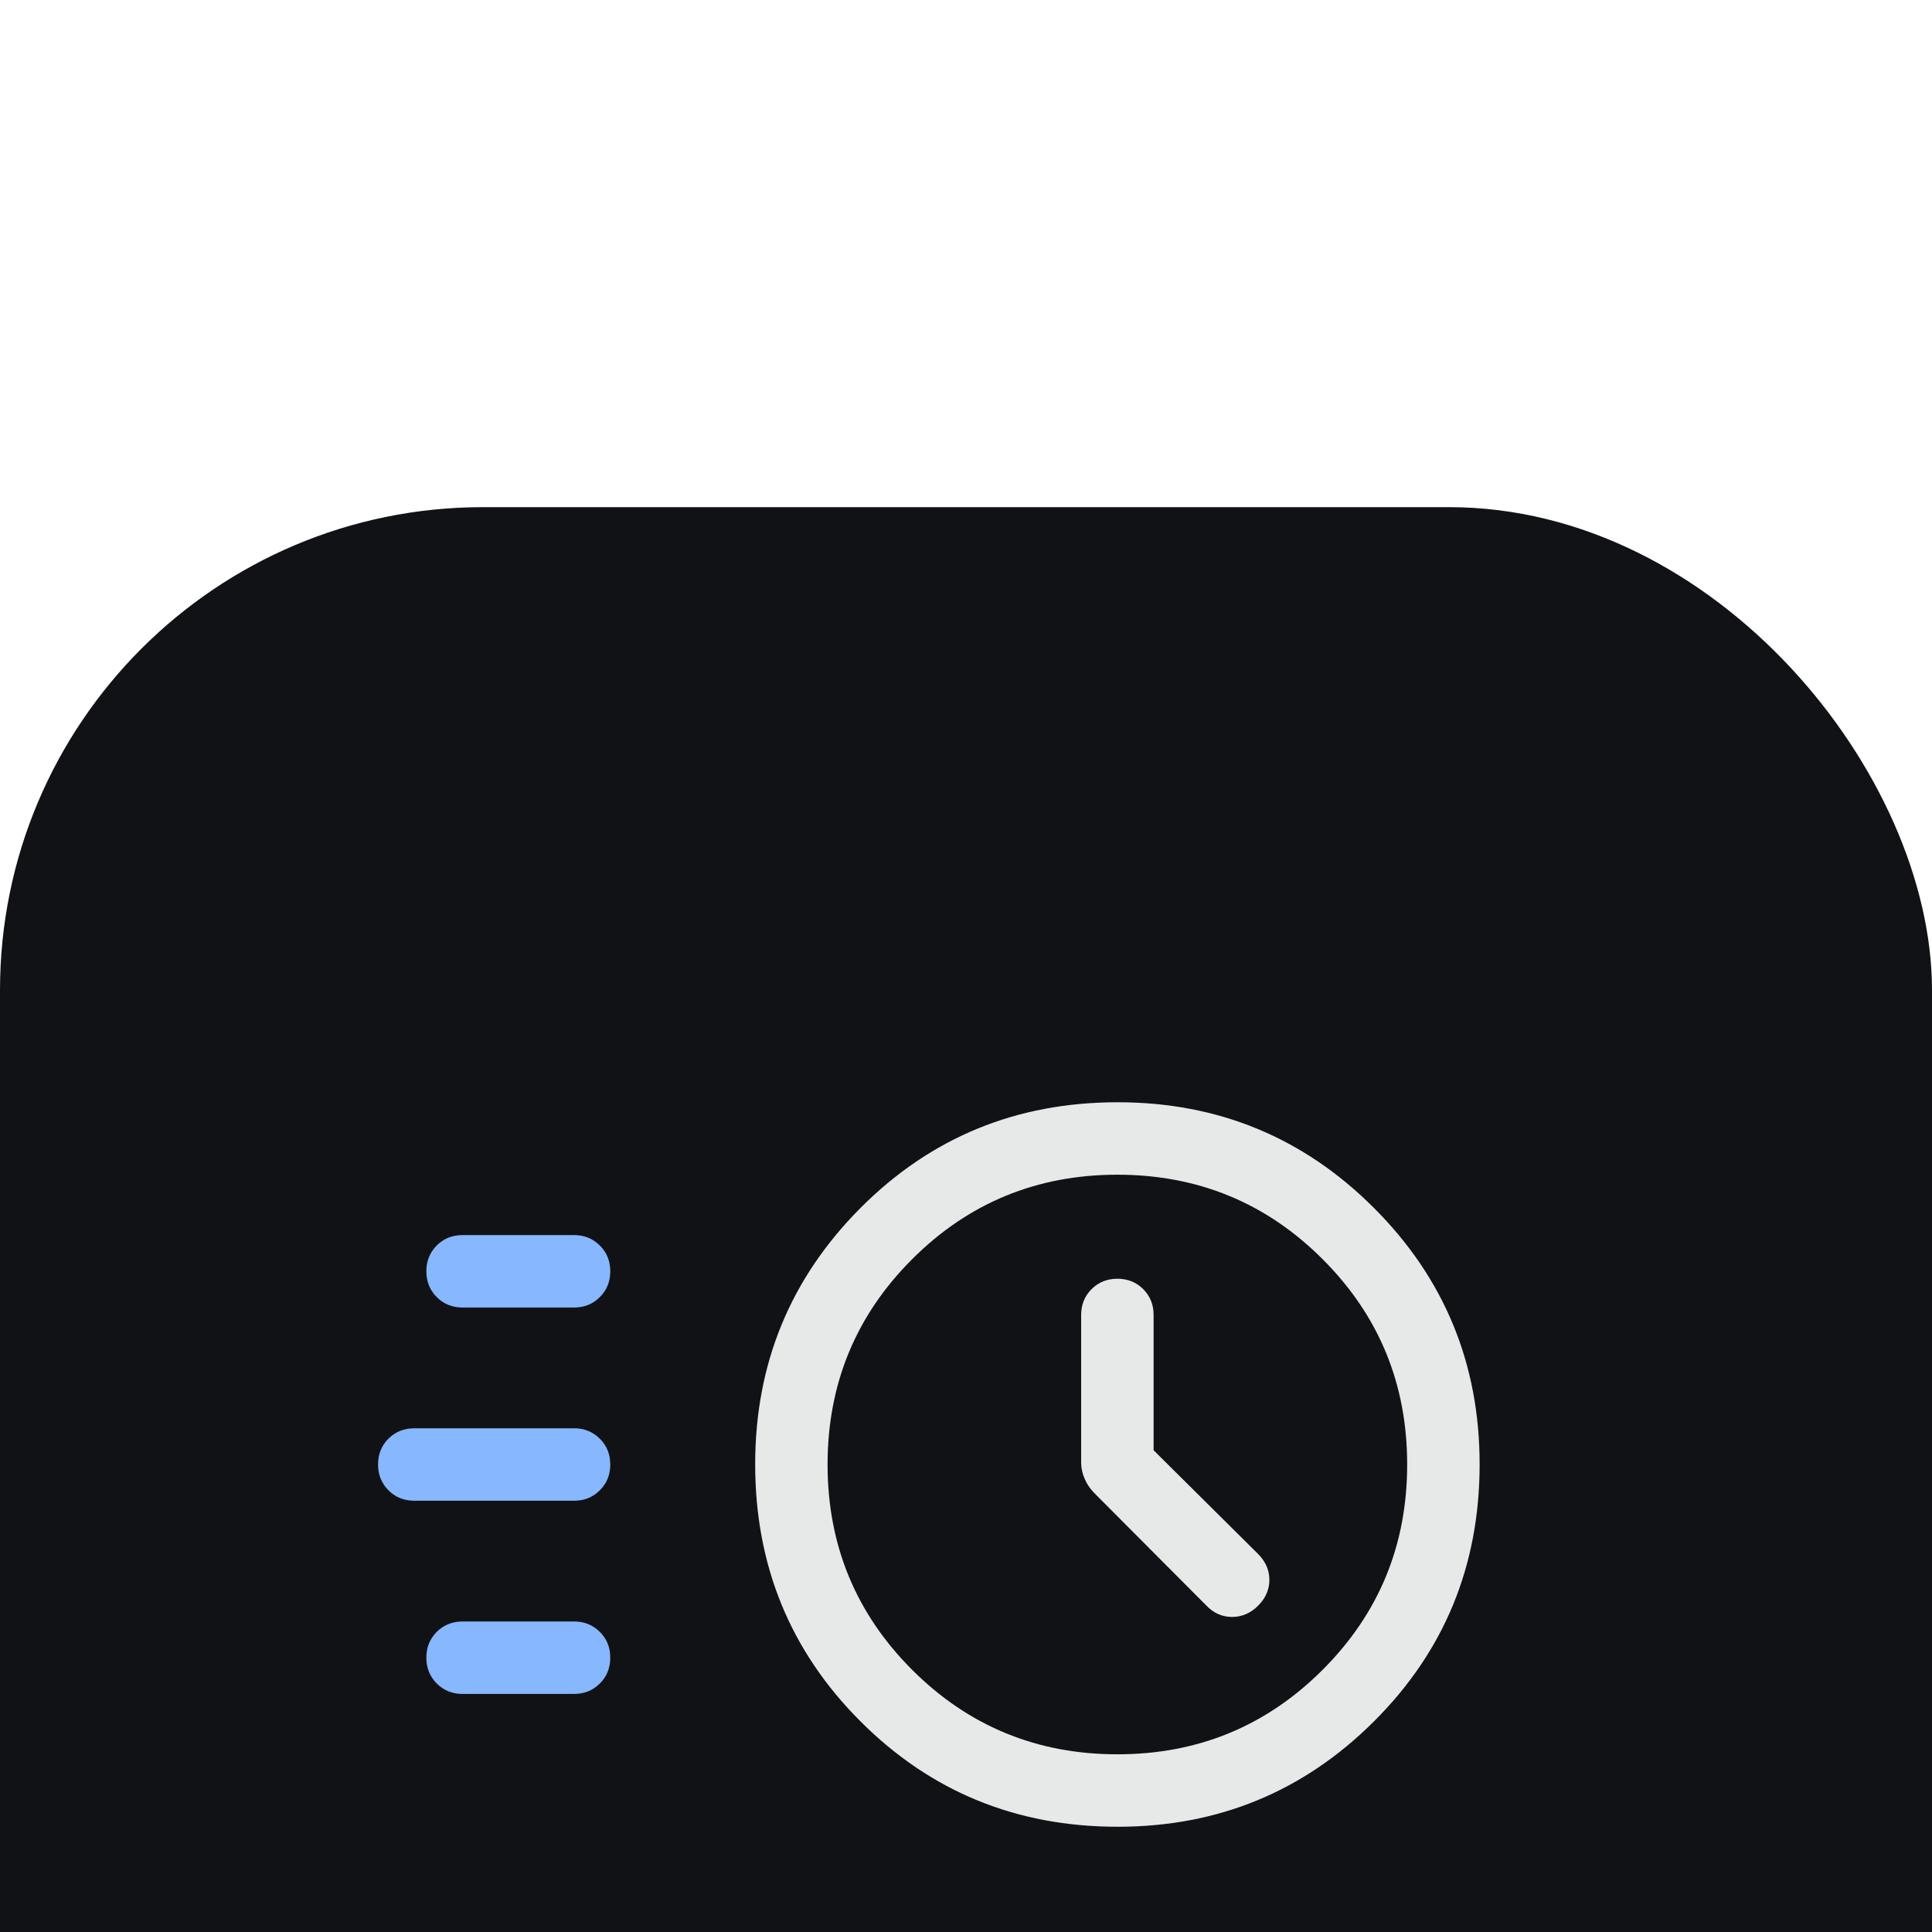 <svg width="40" height="40" viewBox="0 0 40 40" fill="none" xmlns="http://www.w3.org/2000/svg">
<g filter="url(#filter0_ii_2697_12717)">
<g clip-path="url(#clip0_2697_12717)">
<rect width="40" height="40" rx="10" fill="#111216"/>
<mask id="mask0_2697_12717" style="mask-type:alpha" maskUnits="userSpaceOnUse" x="8" y="7" width="25" height="25">
<rect x="8.231" y="7.821" width="24" height="24" fill="#D9D9D9"/>
</mask>
<g mask="url(#mask0_2697_12717)">
<path d="M23.139 27.321C21.044 27.321 19.27 26.594 17.816 25.14C16.362 23.686 15.635 21.912 15.635 19.817C15.635 17.737 16.362 15.968 17.816 14.509C19.27 13.05 21.044 12.321 23.139 12.321C25.218 12.321 26.987 13.05 28.446 14.509C29.905 15.968 30.634 17.737 30.634 19.817C30.634 21.912 29.905 23.686 28.446 25.14C26.987 26.594 25.218 27.321 23.139 27.321ZM23.134 25.821C24.801 25.821 26.218 25.237 27.384 24.071C28.551 22.904 29.134 21.487 29.134 19.821C29.134 18.154 28.551 16.737 27.384 15.571C26.218 14.404 24.801 13.821 23.134 13.821C21.468 13.821 20.051 14.404 18.884 15.571C17.718 16.737 17.134 18.154 17.134 19.821C17.134 21.487 17.718 22.904 18.884 24.071C20.051 25.237 21.468 25.821 23.134 25.821ZM23.884 19.526V16.724C23.884 16.512 23.813 16.334 23.669 16.19C23.525 16.046 23.347 15.975 23.134 15.975C22.922 15.975 22.744 16.046 22.6 16.19C22.456 16.334 22.384 16.512 22.384 16.724V19.779C22.384 19.896 22.409 20.01 22.458 20.12C22.506 20.231 22.573 20.329 22.658 20.414L24.979 22.744C25.128 22.899 25.304 22.977 25.509 22.977C25.713 22.977 25.893 22.899 26.048 22.744C26.203 22.589 26.281 22.411 26.281 22.209C26.281 22.008 26.203 21.83 26.048 21.674L23.884 19.526Z" fill="#E7E8E8"/>
</g>
<g filter="url(#filter1_d_2697_12717)">
<path d="M11.577 16.571C11.364 16.571 11.186 16.499 11.042 16.355C10.899 16.211 10.827 16.033 10.827 15.82C10.827 15.608 10.899 15.43 11.042 15.286C11.186 15.143 11.364 15.071 11.577 15.071H13.885C14.097 15.071 14.275 15.143 14.419 15.287C14.563 15.43 14.635 15.608 14.635 15.821C14.635 16.034 14.563 16.212 14.419 16.355C14.275 16.499 14.097 16.571 13.885 16.571H11.577ZM10.577 20.571C10.364 20.571 10.186 20.499 10.042 20.355C9.899 20.211 9.827 20.033 9.827 19.82C9.827 19.608 9.899 19.43 10.042 19.286C10.186 19.143 10.364 19.071 10.577 19.071H13.885C14.097 19.071 14.275 19.143 14.419 19.287C14.563 19.43 14.635 19.608 14.635 19.821C14.635 20.034 14.563 20.212 14.419 20.355C14.275 20.499 14.097 20.571 13.885 20.571H10.577ZM11.577 24.571C11.364 24.571 11.186 24.499 11.042 24.355C10.899 24.211 10.827 24.033 10.827 23.82C10.827 23.608 10.899 23.43 11.042 23.286C11.186 23.143 11.364 23.071 11.577 23.071H13.885C14.097 23.071 14.275 23.143 14.419 23.287C14.563 23.43 14.635 23.608 14.635 23.821C14.635 24.034 14.563 24.212 14.419 24.355C14.275 24.499 14.097 24.571 13.885 24.571H11.577Z" fill="#86B7FF"/>
</g>
</g>
</g>
<defs>
<filter id="filter0_ii_2697_12717" x="0" y="0" width="40" height="49" filterUnits="userSpaceOnUse" color-interpolation-filters="sRGB">
<feFlood flood-opacity="0" result="BackgroundImageFix"/>
<feBlend mode="normal" in="SourceGraphic" in2="BackgroundImageFix" result="shape"/>
<feColorMatrix in="SourceAlpha" type="matrix" values="0 0 0 0 0 0 0 0 0 0 0 0 0 0 0 0 0 0 127 0" result="hardAlpha"/>
<feMorphology radius="1" operator="dilate" in="SourceAlpha" result="effect1_innerShadow_2697_12717"/>
<feOffset dy="10"/>
<feGaussianBlur stdDeviation="5"/>
<feComposite in2="hardAlpha" operator="arithmetic" k2="-1" k3="1"/>
<feColorMatrix type="matrix" values="0 0 0 0 1 0 0 0 0 1 0 0 0 0 1 0 0 0 0.08 0"/>
<feBlend mode="normal" in2="shape" result="effect1_innerShadow_2697_12717"/>
<feColorMatrix in="SourceAlpha" type="matrix" values="0 0 0 0 0 0 0 0 0 0 0 0 0 0 0 0 0 0 127 0" result="hardAlpha"/>
<feMorphology radius="1" operator="dilate" in="SourceAlpha" result="effect2_innerShadow_2697_12717"/>
<feOffset dy="0.5"/>
<feGaussianBlur stdDeviation="1"/>
<feComposite in2="hardAlpha" operator="arithmetic" k2="-1" k3="1"/>
<feColorMatrix type="matrix" values="0 0 0 0 1 0 0 0 0 1 0 0 0 0 1 0 0 0 0.6 0"/>
<feBlend mode="normal" in2="effect1_innerShadow_2697_12717" result="effect2_innerShadow_2697_12717"/>
</filter>
<filter id="filter1_d_2697_12717" x="-2.173" y="5.071" width="24.808" height="29.5" filterUnits="userSpaceOnUse" color-interpolation-filters="sRGB">
<feFlood flood-opacity="0" result="BackgroundImageFix"/>
<feColorMatrix in="SourceAlpha" type="matrix" values="0 0 0 0 0 0 0 0 0 0 0 0 0 0 0 0 0 0 127 0" result="hardAlpha"/>
<feOffset dx="-2"/>
<feGaussianBlur stdDeviation="5"/>
<feComposite in2="hardAlpha" operator="out"/>
<feColorMatrix type="matrix" values="0 0 0 0 0.059 0 0 0 0 0.984 0 0 0 0 0.569 0 0 0 1 0"/>
<feBlend mode="normal" in2="BackgroundImageFix" result="effect1_dropShadow_2697_12717"/>
<feBlend mode="normal" in="SourceGraphic" in2="effect1_dropShadow_2697_12717" result="shape"/>
</filter>
<clipPath id="clip0_2697_12717">
<rect width="40" height="40" rx="10" fill="white"/>
</clipPath>
</defs>
</svg>

